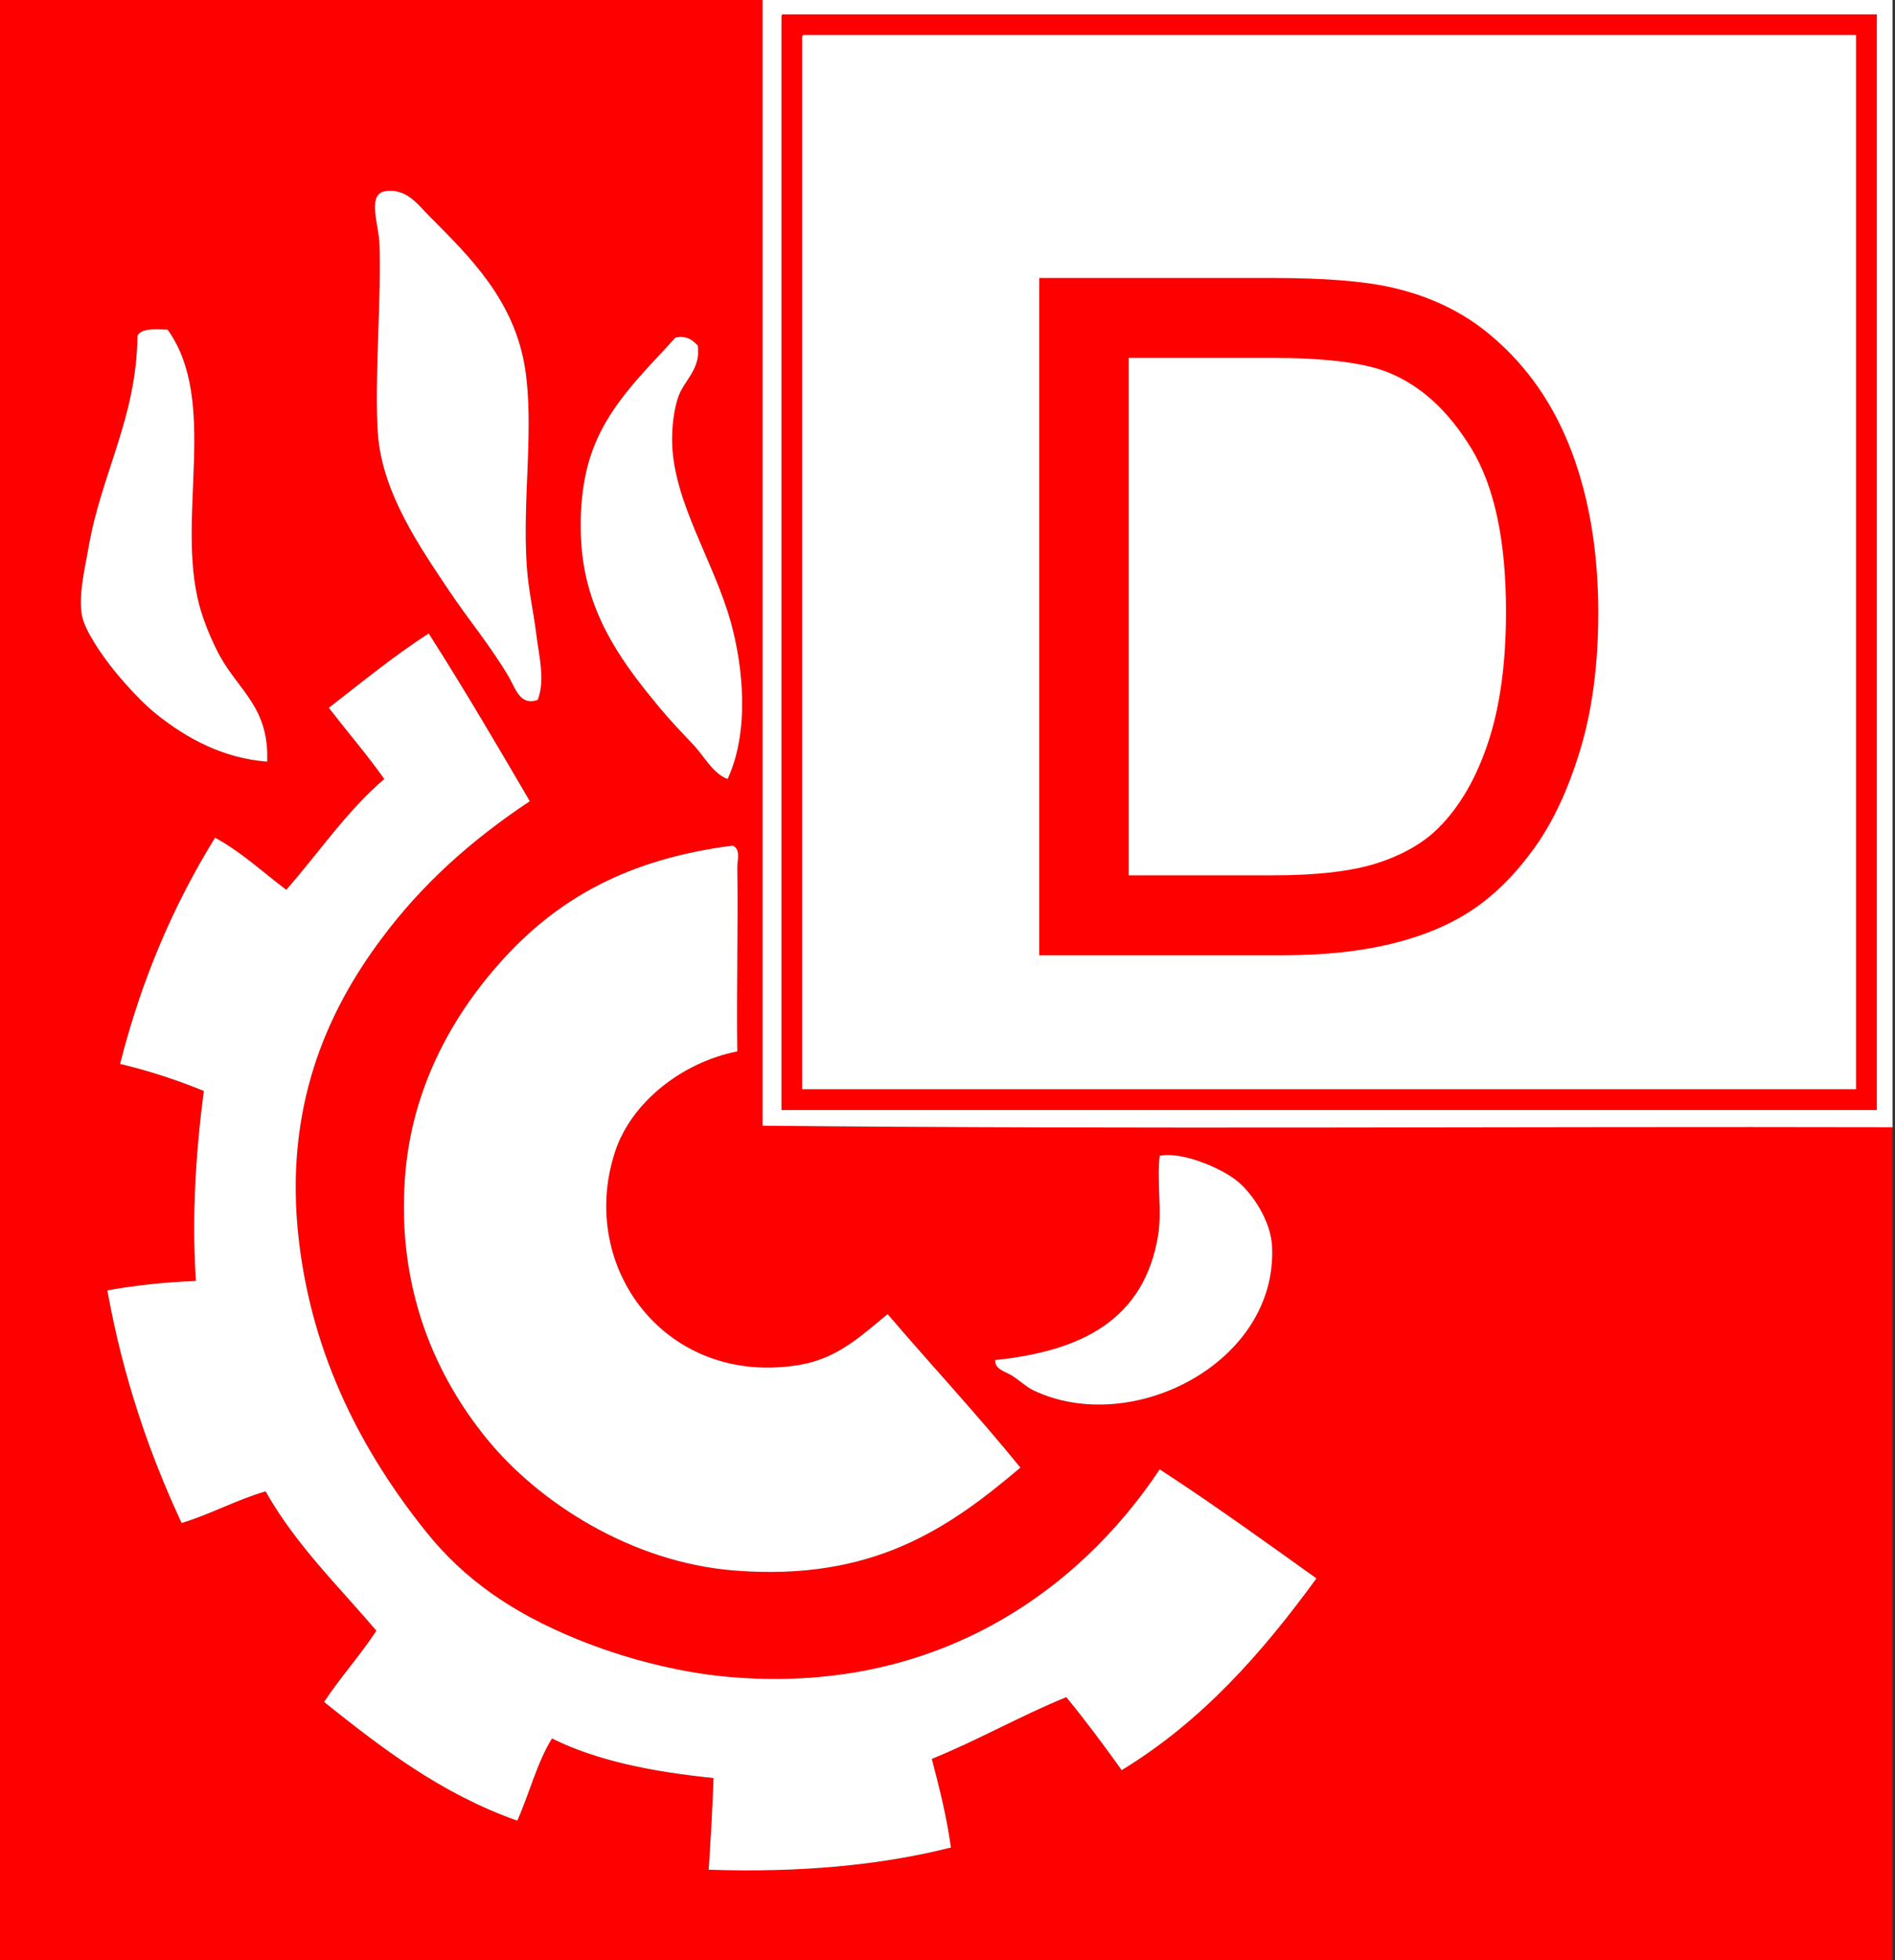 <?xml version="1.0" encoding="UTF-8" standalone="no"?>
<svg xmlns="http://www.w3.org/2000/svg" xmlns:xlink="http://www.w3.org/1999/xlink" xmlns:serif="http://www.serif.com/" width="100%" height="100%" viewBox="0 0 2313 2392" version="1.1" xml:space="preserve" style="fill-rule:evenodd;clip-rule:evenodd;stroke-linejoin:round;stroke-miterlimit:2;">
  <rect x="0" y="0" width="2313" height="2392" fill="#333333" stroke="none"/>
  <g id="XMLID_1_">
    <g>
      <path d="M2309.98,1375.51l0,1016.23l-2314.15,0l0,-2395.15l934.938,0l-0,1377.06c455.8,4.558 919.921,0.795 1379.21,1.866Zm-1048.95,320.859c120.183,57.687 299.112,-33.8 291.6,-175.988c-1.604,-30.046 -23.063,-63.304 -42.383,-79.133c-20.117,-16.371 -68.142,-36.484 -94.709,-30.846c-3.733,31.65 2.963,66.254 -1.862,96.575c-16.904,103.554 -93.359,141.654 -199.054,152.658c-0.267,12.067 14.216,14.479 21.191,19.313c9.113,5.883 16.892,13.4 25.217,17.421Zm108.108,463.583c97.925,-59.558 171.429,-142.992 237.688,-233.942c-63.038,-45.071 -125.813,-90.404 -191.284,-133.071c-100.325,150.775 -277.387,276.321 -529.3,252.988c-62.77,-5.9 -128.775,-23.875 -183.5,-46.417c-75.925,-31.129 -135.75,-71.362 -183.5,-131.458c-75.925,-94.971 -137.895,-211.125 -154.525,-355.192c-18.512,-160.966 34.067,-277.929 100.6,-367.004c50.434,-67.871 110.805,-121.254 181.355,-168.204c-40.242,-68.946 -80.75,-137.888 -123.405,-204.692c-43.187,27.9 -81.82,59.821 -121.795,90.675c22.27,29.242 46.416,56.875 67.612,86.921c-45.875,39.171 -79.95,90.138 -119.65,135.208c-28.704,-21.462 -54.458,-45.875 -86.917,-63.583c-49.9,80.754 -89.604,171.967 -115.9,276.058c36.484,8.588 70.021,19.855 102.213,33c-9.388,71.096 -15.025,151.838 -9.654,231.792c-38.367,1.608 -74.309,5.363 -108.117,11.538c19.05,105.695 50.975,198.795 90.675,283.829c35.95,-11 65.996,-27.892 102.483,-38.629c36.75,65.191 88.53,115.091 135.209,170.091c-19.85,30.304 -43.725,56.604 -63.85,86.909c70.554,56.337 142.187,111.604 235.812,144.879c14.759,-33.004 24.146,-71.096 42.388,-100.342c54.458,27.1 122.6,40.783 197.187,48.296c-1.341,38.096 -3.487,75.117 -5.904,111.875c111.067,3.754 209.792,-5.371 295.642,-27.1c-5.363,-38.629 -14.221,-73.238 -23.342,-108.121c56.879,-23.062 107.579,-52.312 164.188,-75.379c23.604,28.708 45.862,58.754 67.591,89.075Zm-123.666,-369.146c-52.042,-64.121 -108.388,-124.479 -162.046,-187.254c-31.925,26.017 -60.363,53.654 -106.238,61.704c-163.108,28.433 -273.641,-118.312 -226.154,-260.767c19.854,-59.287 81.021,-108.108 148.892,-121.525c-1.071,-72.166 1.071,-153.987 -0,-224.008c-0.267,-8.05 4.829,-23.342 -5.904,-27.092c-126.625,16.363 -213.542,63.851 -283.838,142.988c-59.554,66.804 -108.379,155.333 -115.892,262.646c-9.929,136.021 37.825,242.254 100.334,318.708c63.85,78.067 176.791,150.234 301.271,160.159c168.216,13.404 261.041,-50.446 349.575,-125.559Zm-357.35,-840.242c27.091,-58.754 18.775,-137.358 4.025,-191.012c-20.659,-74.046 -68.68,-144.6 -71.63,-216.496c-0.804,-21.733 2.146,-44.267 7.78,-59.825c6.979,-19.05 27.633,-33.533 23.341,-61.704c-6.437,-6.171 -12.341,-12.342 -27.096,-9.658c-40.241,44.533 -85.045,85.312 -104.358,146.745c-10.196,31.93 -13.954,74.846 -9.658,115.892c8.587,81.288 53.121,138.967 94.704,189.138c12.875,15.562 26.829,30.045 40.508,44.533c14.213,14.754 23.875,35.417 42.384,42.387Zm-231.784,-96.575c9.388,-24.141 1.609,-52.583 -1.879,-81.02c-3.221,-26.021 -9.658,-53.921 -11.537,-83.167c-5.367,-80.213 9.116,-167.4 -1.884,-239.3c-12.875,-83.7 -67.066,-136.55 -115.891,-185.65c-15.025,-14.758 -29.509,-37.288 -57.942,-30.85c-18.246,6.975 -4.829,39.971 -4.029,63.85c2.679,60.9 -6.438,167.671 -1.879,231.792c5.366,72.97 52.854,140.041 86.92,191.283c24.142,35.946 52.046,69.212 73.505,106.233c7.516,13.142 13.416,34.609 34.616,26.829Zm-330.25,75.384c2.684,-65.459 -34.341,-86.384 -57.946,-129.304c-9.387,-17.438 -19.583,-41.58 -24.95,-61.975c-28.437,-107.309 24.146,-248.421 -38.629,-335.88c-15.025,-0.266 -31.658,-2.145 -36.75,7.517c-1.075,100.871 -44.266,167.942 -59.821,258.888c-4.829,27.362 -12.608,59.02 -7.783,83.166c3.488,17.709 24.146,47.754 38.629,65.725c15.559,19.054 34.609,39.975 52.046,53.929c37.55,30.034 82.079,53.909 135.204,57.934Z" style="fill:#f00;fill-rule:nonzero;"></path>
      <path d="M2309.98,-3.417l0,1378.93c-459.287,-1.075 -923.404,2.683 -1379.2,-1.875l-0,-1377.06c459.558,0.004 919.379,0.004 1379.2,0.004Zm-19.321,1357.73l0,-1336.55l-1334.94,-0c-2.146,0.266 -1.875,2.954 -1.875,5.633l-0,1330.91c445.608,0.005 891.2,0.005 1336.81,0.005Z" style="fill:#fff;fill-rule:nonzero;"></path>
      <path d="M2290.66,17.775l0,1336.55l-1336.81,0l-0,-1330.91c-0,-2.68 -0.267,-5.363 1.875,-5.634c445.075,-0.004 889.875,-0.004 1334.94,-0.004Zm-25.22,1311.33l-0,-1286.38l-1284.5,-0c-2.15,0.537 -2.15,3.221 -1.879,5.904l-0,1280.47c428.7,0.004 857.679,0.004 1286.38,0.004Z" style="fill:#f00;fill-rule:nonzero;"></path>
      <path d="M2265.44,42.721l-0,1286.38l-1286.38,-0l0,-1280.47c-0.266,-2.683 -0.266,-5.367 1.88,-5.9c428.166,-0.008 856.337,-0.008 1284.5,-0.008Z" style="fill:#fff;fill-rule:nonzero;"></path>
      <path d="M1552.63,1520.38c7.513,142.188 -171.421,233.675 -291.6,175.988c-8.325,-4.021 -16.104,-11.538 -25.229,-17.438c-6.967,-4.825 -21.458,-7.246 -21.192,-19.312c105.696,-11.009 182.163,-49.104 199.055,-152.659c4.825,-30.308 -1.871,-64.925 1.87,-96.575c26.563,-5.637 74.584,14.484 94.709,30.846c19.325,15.833 40.791,49.104 42.387,79.15Z" style="fill:#fff;fill-rule:nonzero;"></path>
      <path d="M1606.82,1926.01c-66.258,90.938 -139.763,174.384 -237.688,233.942c-21.729,-30.321 -43.996,-60.358 -67.604,-89.067c-56.608,23.071 -107.316,52.317 -164.187,75.38c9.116,34.883 17.97,69.5 23.341,108.12c-85.85,21.73 -184.575,30.855 -295.645,27.1c2.416,-36.75 4.562,-73.779 5.904,-111.875c-74.584,-7.512 -142.725,-21.191 -197.188,-48.295c-18.242,29.245 -27.629,67.337 -42.387,100.341c-93.63,-33.266 -165.263,-88.529 -235.813,-144.879c20.121,-30.304 44,-56.604 63.85,-86.908c-46.679,-54.996 -98.454,-104.9 -135.208,-170.092c-36.488,10.738 -66.534,27.638 -102.484,38.629c-39.704,-85.037 -71.629,-178.129 -90.675,-283.833c33.8,-6.163 69.75,-9.921 108.121,-11.533c-5.371,-79.95 0.267,-160.7 9.654,-231.792c-32.195,-13.146 -65.729,-24.408 -102.212,-33c26.296,-104.092 65.996,-195.304 115.896,-276.054c32.462,17.704 58.216,42.112 86.921,63.579c39.704,-45.071 73.779,-96.042 119.645,-135.208c-21.187,-30.042 -45.337,-57.675 -67.608,-86.921c39.975,-30.854 78.608,-62.779 121.796,-90.675c42.658,66.804 83.167,135.746 123.404,204.691c-70.554,46.95 -130.917,100.338 -181.354,168.209c-66.529,89.066 -119.113,206.033 -100.6,367.004c16.633,144.067 78.6,260.221 154.525,355.192c47.75,60.095 107.575,100.341 183.5,131.458c54.725,22.533 120.725,40.517 183.5,46.417c251.908,23.35 428.983,-102.213 529.308,-252.988c65.471,42.654 128.25,87.992 191.288,133.058Z" style="fill:#fff;fill-rule:nonzero;"></path>
      <path d="M1083.42,1603.55c53.654,62.767 109.996,123.138 162.046,187.254c-88.534,75.113 -181.359,138.963 -349.567,125.55c-124.479,-9.929 -237.421,-82.087 -301.275,-160.158c-62.504,-76.467 -110.258,-182.696 -100.333,-318.708c7.512,-107.313 56.337,-195.842 115.891,-262.642c70.296,-79.142 157.209,-126.629 283.842,-142.988c10.729,3.755 5.633,19.046 5.9,27.092c1.071,70.021 -1.071,151.842 0,224.008c-67.871,13.417 -129.042,62.242 -148.892,121.53c-47.483,142.45 63.042,289.195 226.155,260.762c45.87,-8.046 74.308,-35.675 106.233,-61.7Z" style="fill:#fff;fill-rule:nonzero;"></path>
      <path d="M892.142,759.554c14.758,53.654 23.071,132.259 -4.025,191.013c-18.513,-6.975 -28.171,-27.634 -42.392,-42.392c-13.683,-14.483 -27.633,-28.971 -40.513,-44.533c-41.579,-50.167 -86.112,-107.85 -94.7,-189.138c-4.291,-41.05 -0.533,-83.966 9.659,-115.891c19.312,-61.434 64.121,-102.213 104.358,-146.746c14.758,-2.684 20.658,3.487 27.092,9.658c4.292,28.167 -16.367,42.65 -23.342,61.704c-5.633,15.559 -8.587,38.092 -7.779,59.825c2.967,71.9 50.983,142.454 71.642,216.5Z" style="fill:#fff;fill-rule:nonzero;"></path>
      <path d="M654.45,772.967c3.487,28.437 11.263,56.875 1.879,81.021c-21.196,7.779 -27.096,-13.684 -34.608,-26.83c-21.463,-37.02 -49.367,-70.287 -73.509,-106.233c-34.07,-51.237 -81.558,-118.313 -86.92,-191.283c-4.559,-64.121 4.562,-170.892 1.879,-231.792c-0.8,-23.875 -14.221,-56.875 4.029,-63.85c28.433,-6.433 42.925,16.096 57.946,30.85c48.825,49.092 103.017,101.942 115.892,185.65c10.999,71.9 -3.488,159.088 1.883,239.3c1.875,29.246 8.308,57.142 11.529,83.167Z" style="fill:#fff;fill-rule:nonzero;"></path>
      <path d="M268.133,800.067c23.613,42.92 60.634,63.854 57.946,129.304c-53.121,-4.025 -97.654,-27.9 -135.208,-57.946c-17.438,-13.958 -36.488,-34.879 -52.046,-53.929c-14.487,-17.971 -35.146,-48.021 -38.629,-65.725c-4.829,-24.146 2.95,-55.804 7.779,-83.171c15.563,-90.942 58.754,-158.013 59.825,-258.888c5.1,-9.658 21.729,-7.779 36.75,-7.512c62.775,87.458 10.196,228.571 38.629,335.879c5.367,20.4 15.567,44.546 24.954,61.988Z" style="fill:#fff;fill-rule:nonzero;"></path>
    </g>
  </g>
  <path d="M1268.45,1165.62l0,-826.444l284.319,0c64.183,0 113.165,3.946 146.945,11.839c47.293,10.899 87.642,30.63 121.047,59.192c43.539,36.831 76.1,83.904 97.682,141.217c21.582,57.314 32.373,122.802 32.373,196.464c-0,62.763 -7.319,118.386 -21.958,166.867c-14.638,48.482 -33.405,88.601 -56.3,120.359c-22.896,31.757 -47.95,56.75 -75.162,74.977c-27.212,18.228 -60.054,32.04 -98.526,41.435c-38.472,9.396 -82.669,14.094 -132.589,14.094l-297.831,-0Zm109.224,-97.527l176.221,-0c54.424,-0 97.119,-5.074 128.085,-15.221c30.965,-10.148 55.643,-24.429 74.035,-42.845c25.898,-25.932 46.073,-60.79 60.523,-104.573c14.451,-43.784 21.676,-96.87 21.676,-159.257c0,-86.44 -14.169,-152.868 -42.507,-199.283c-28.338,-46.414 -62.775,-77.514 -103.312,-93.299c-29.276,-11.274 -76.381,-16.912 -141.315,-16.912l-173.406,0l-0,631.39Z" style="fill:#f00;fill-rule:nonzero;"></path>
</svg>
